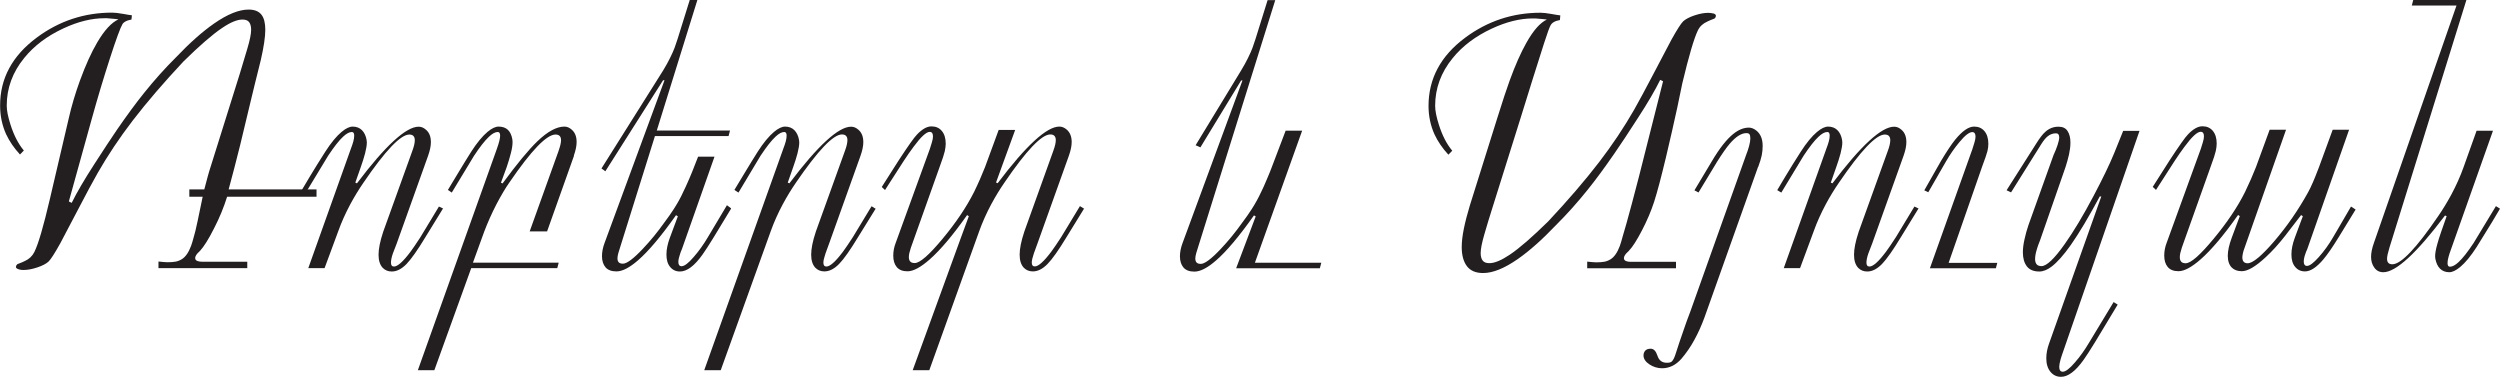 <?xml version="1.0" encoding="UTF-8"?> <svg xmlns="http://www.w3.org/2000/svg" id="Layer_2" data-name="Layer 2" viewBox="0 0 245.48 37"><defs><style> .cls-1 { fill: #231f20; } </style></defs><g id="Layer_1-2" data-name="Layer 1"><g><path class="cls-1" d="M31.12,19.32h-8.82c-.32,1.02-.74,2.06-1.29,3.12-.54,1.07-1,1.79-1.36,2.18-.13,.12-.22,.21-.28,.28-.17,.21-.24,.39-.19,.54,.04,.09,.11,.16,.24,.2,.12,.04,.27,.06,.43,.06h4.43v.63H15.56v-.65c.15,.02,.32,.04,.52,.05s.31,.02,.36,.02c.32,0,.59-.02,.81-.06s.43-.13,.62-.25c.35-.22,.65-.65,.89-1.29,.08-.21,.17-.52,.28-.93,.08-.23,.2-.75,.37-1.54s.33-1.58,.49-2.36h-1.31v-.72h1.47c.16-.62,.28-1.05,.34-1.28,.06-.23,.18-.63,.36-1.19l2.78-8.87c.25-.81,.49-1.63,.74-2.46,.25-.84,.38-1.46,.38-1.88,0-.33-.07-.58-.2-.75-.13-.17-.35-.25-.66-.25-.51,0-1.17,.27-1.98,.82-.96,.64-2.22,1.74-3.8,3.29-1.92,2.05-3.59,3.99-4.99,5.81-1.31,1.71-2.45,3.42-3.43,5.13-.47,.82-1.11,2.02-1.94,3.61-1,1.91-1.58,3.01-1.73,3.29-.55,.99-.94,1.6-1.16,1.81s-.6,.41-1.11,.58c-.51,.17-.96,.25-1.33,.25-.16,0-.3-.01-.4-.04-.25-.06-.37-.15-.37-.26,0-.08,.04-.16,.12-.25,.02-.02,.11-.06,.25-.11,.14-.05,.31-.12,.51-.22,.42-.19,.73-.48,.93-.88,.4-.8,.9-2.53,1.52-5.18l1.86-7.95c.28-1.24,.65-2.47,1.1-3.71,.55-1.5,1.11-2.75,1.7-3.75,.7-1.19,1.39-1.94,2.08-2.26-.05-.01-.16-.02-.32-.04s-.32-.02-.46-.04c-.14-.01-.26-.02-.35-.03-.09,0-.17,0-.25,0-1.25,0-2.59,.33-4.03,1-1.59,.74-2.87,1.7-3.85,2.91-1.14,1.4-1.71,2.96-1.71,4.67,0,.47,.12,1.09,.37,1.87,.33,1.04,.76,1.88,1.31,2.54l-.38,.39c-.58-.63-1.04-1.3-1.37-2.01-.38-.85-.58-1.78-.58-2.78C0,7.71,1.2,5.48,3.61,3.69c2.19-1.63,4.66-2.45,7.4-2.45,.26,0,.61,.04,1.06,.12s.74,.13,.88,.14l-.04,.42c-.16,.04-.29,.06-.37,.09-.25,.09-.42,.21-.51,.35-.21,.35-.63,1.49-1.25,3.41-.62,1.92-1.21,3.88-1.76,5.87l-2.26,8.14,.28,.14c.5-1.02,1.24-2.28,2.22-3.8,.95-1.47,1.69-2.6,2.24-3.4,.95-1.38,1.83-2.58,2.66-3.61,.98-1.22,2.01-2.38,3.1-3.46,1.35-1.42,2.61-2.54,3.76-3.34,1.31-.91,2.44-1.37,3.39-1.37,.58,0,1,.17,1.26,.5,.26,.33,.38,.83,.38,1.48,0,.71-.15,1.7-.44,2.97-.25,.97-.44,1.75-.58,2.33-.14,.58-.29,1.19-.44,1.82-.61,2.57-.95,3.98-1.02,4.25-.37,1.5-.75,2.94-1.12,4.31h8.63v.72Z"></path><path class="cls-1" d="M43.49,20.49l-1.72,2.8c-.76,1.26-1.38,2.14-1.85,2.63-.48,.49-.96,.74-1.45,.74-.36,0-.65-.12-.88-.35-.28-.29-.42-.72-.42-1.3,0-.29,.04-.62,.11-.98,.07-.36,.19-.79,.35-1.28l2.85-7.91c.17-.45,.25-.81,.25-1.07,0-.37-.18-.56-.54-.56-.85,0-2.36,1.58-4.51,4.74-.44,.64-.87,1.34-1.28,2.1-.48,.9-.88,1.79-1.19,2.66l-1.34,3.62h-1.6s4.17-11.69,4.17-11.69c.11-.28,.19-.53,.25-.74s.09-.41,.09-.59c0-.23-.08-.35-.23-.35-.25,0-.53,.15-.86,.46-.41,.38-.9,1.01-1.47,1.87l-2.19,3.62-.4-.24c.33-.56,.59-1,.79-1.33,.49-.81,.99-1.62,1.51-2.43,.57-.89,1.11-1.54,1.61-1.96,.42-.35,.78-.52,1.09-.52,.37,0,.68,.12,.91,.35s.39,.56,.46,.98c.01,.05,.02,.12,.02,.23,0,.27-.06,.62-.17,1.06s-.26,.88-.42,1.34l-.54,1.54,.16,.07c2.8-3.71,4.82-5.56,6.06-5.56,.26,0,.5,.1,.73,.31,.32,.28,.47,.68,.47,1.21,0,.37-.09,.82-.28,1.35l-3.08,8.61c-.2,.5-.32,.82-.37,.96-.13,.37-.19,.68-.19,.91,0,.26,.1,.38,.3,.38,.35,0,.89-.48,1.61-1.44,.23-.31,.56-.79,.98-1.44l1.82-3.01,.44,.21Z"></path><path class="cls-1" d="M56.36,15.3l-2.64,7.42h-1.71s2.83-7.88,2.83-7.88c.16-.46,.25-.81,.25-1.07,0-.37-.18-.56-.54-.56-.88,0-2.38,1.56-4.52,4.69-.41,.58-.83,1.3-1.28,2.15-.48,.93-.88,1.84-1.21,2.71l-1.1,3.03h8.42l-.14,.54h-8.45l-3.62,10.02h-1.62s7.75-21.71,7.75-21.71c.22-.61,.33-1.05,.33-1.33,0-.23-.08-.35-.23-.35-.25,0-.53,.15-.86,.46-.41,.38-.9,1.01-1.47,1.87l-2.19,3.62-.38-.26c.33-.55,.59-.99,.79-1.31,.63-1.05,1.13-1.86,1.49-2.43,.57-.89,1.11-1.54,1.61-1.96,.42-.35,.78-.52,1.09-.52,.76,0,1.21,.42,1.35,1.26,.01,.05,.02,.13,.02,.24,0,.3-.05,.68-.17,1.12-.11,.44-.25,.9-.41,1.37l-.56,1.52,.16,.07c1.4-1.91,2.54-3.29,3.41-4.13,1.01-.97,1.9-1.45,2.66-1.45,.26,0,.5,.1,.73,.31,.32,.28,.47,.68,.47,1.21,0,.37-.09,.82-.28,1.35Z"></path><path class="cls-1" d="M71.79,20.48l-1.71,2.82c-.48,.78-.85,1.35-1.1,1.7-.79,1.11-1.53,1.66-2.21,1.66-.4,0-.72-.15-.96-.44-.25-.29-.37-.7-.37-1.23,0-.49,.11-1.03,.33-1.63l.79-2.12-.18-.11c-1.45,2.05-2.69,3.53-3.73,4.43-.83,.72-1.53,1.09-2.12,1.09-.48,0-.83-.13-1.07-.4-.23-.27-.35-.64-.35-1.1,0-.42,.09-.86,.26-1.31l5.88-15.96h-.14s-5.67,8.94-5.67,8.94l-.38-.28,6.06-9.63c.26-.42,.48-.83,.68-1.23s.34-.73,.44-.99c.09-.26,.19-.55,.3-.88,.02-.08,.1-.33,.23-.74l.96-3.08h.75l-3.99,12.83h7.19l-.14,.54h-7.23l-3.43,10.96c-.06,.17-.11,.36-.17,.55-.05,.19-.08,.36-.08,.5,0,.16,.04,.29,.12,.38,.08,.09,.22,.14,.42,.14,.38,0,1.04-.49,1.96-1.47,.75-.79,1.44-1.64,2.08-2.54,.37-.49,.69-.95,.96-1.37,.36-.56,.67-1.11,.91-1.65,.15-.29,.35-.73,.6-1.31,.21-.49,.37-.88,.47-1.15l.4-1.02h1.61l-3.2,9.08c-.08,.19-.14,.33-.17,.44-.12,.34-.18,.61-.18,.82,0,.28,.11,.42,.32,.42,.27,0,.67-.3,1.19-.91,.49-.56,.96-1.21,1.4-1.96l1.86-3.12,.4,.3Z"></path><path class="cls-1" d="M85.97,20.51l-1.72,2.78c-.77,1.27-1.39,2.15-1.86,2.63s-.95,.73-1.44,.73c-.36,0-.65-.12-.88-.35-.28-.29-.42-.72-.42-1.3,0-.29,.04-.62,.11-.98,.07-.36,.19-.79,.35-1.28l2.85-7.91c.17-.45,.25-.81,.25-1.07,0-.37-.18-.56-.54-.56-.85,0-2.36,1.58-4.52,4.74-.44,.64-.87,1.34-1.28,2.1-.48,.9-.88,1.79-1.19,2.66l-4.91,13.65h-1.62s7.75-21.71,7.75-21.71c.11-.28,.19-.53,.25-.74s.09-.41,.09-.59c0-.23-.08-.35-.23-.35-.25,0-.53,.15-.86,.46-.41,.38-.9,1.01-1.47,1.87l-2.17,3.62-.4-.26c.33-.55,.59-.99,.79-1.31,.63-1.05,1.13-1.86,1.49-2.43,.57-.89,1.11-1.54,1.61-1.96,.42-.35,.78-.52,1.09-.52,.37,0,.68,.12,.91,.35s.39,.56,.46,.98c.01,.05,.02,.12,.02,.23,0,.27-.06,.62-.17,1.06s-.26,.88-.42,1.34l-.54,1.54,.16,.07c2.8-3.71,4.82-5.56,6.06-5.56,.26,0,.5,.1,.73,.31,.32,.28,.47,.68,.47,1.21,0,.37-.09,.82-.28,1.35l-3.08,8.61c-.16,.42-.28,.74-.35,.96-.14,.41-.21,.71-.21,.91,0,.26,.1,.38,.3,.38,.35,0,.89-.48,1.61-1.44,.23-.31,.56-.79,.98-1.44l1.84-3.04,.42,.26Z"></path><path class="cls-1" d="M106.43,20.51l-1.71,2.78c-.77,1.27-1.39,2.15-1.86,2.63-.47,.48-.95,.73-1.44,.73-.36,0-.65-.12-.88-.35-.28-.29-.42-.72-.42-1.3,0-.29,.04-.62,.11-.98,.07-.36,.19-.79,.35-1.28l2.84-7.91c.17-.46,.25-.81,.25-1.07,0-.37-.18-.56-.54-.56-.85,0-2.36,1.58-4.51,4.74-.44,.64-.87,1.34-1.28,2.1-.48,.9-.88,1.79-1.19,2.66l-4.9,13.65h-1.63s4.73-13,4.73-13l.78-2.12-.17-.11c-1.39,1.97-2.61,3.42-3.68,4.36-.88,.77-1.6,1.16-2.17,1.16-.48,0-.83-.14-1.06-.42-.23-.28-.34-.65-.34-1.12,0-.42,.08-.85,.25-1.28l3.34-9.19c.06-.18,.13-.39,.2-.64,.08-.25,.11-.45,.11-.6,0-.29-.11-.44-.32-.44-.34,0-.87,.49-1.59,1.47-.33,.44-.66,.92-1,1.44l-1.8,2.8-.32-.3,1.66-2.61c.93-1.42,1.53-2.27,1.8-2.54,.51-.54,.99-.8,1.42-.8s.77,.15,1.02,.45,.38,.71,.38,1.25c0,.21-.03,.45-.09,.73-.06,.27-.22,.78-.5,1.53l-2.83,7.95c-.07,.22-.12,.39-.15,.52-.03,.12-.05,.26-.05,.41,0,.17,.04,.32,.13,.42,.09,.11,.24,.16,.45,.16,.5,0,1.41-.79,2.73-2.38,1.32-1.59,2.35-3.12,3.1-4.61,.42-.86,.77-1.67,1.07-2.43l1.34-3.65h1.62s-1.88,5.16-1.88,5.16l.16,.07c2.8-3.71,4.82-5.56,6.06-5.56,.26,0,.5,.1,.74,.31,.31,.28,.47,.68,.47,1.21,0,.37-.09,.82-.28,1.35l-3.08,8.61c-.16,.42-.28,.74-.35,.96-.14,.41-.21,.71-.21,.91,0,.26,.1,.38,.3,.38,.35,0,.89-.48,1.61-1.44,.23-.31,.56-.79,.98-1.44l1.84-3.04,.42,.26Z"></path><path class="cls-1" d="M129.74,25.8l-.14,.54h-8.22l1.92-5.09-.17-.1c-1.45,2.05-2.69,3.53-3.73,4.43-.83,.72-1.53,1.09-2.12,1.09-.48,0-.83-.13-1.07-.4-.23-.27-.35-.64-.35-1.1,0-.42,.09-.86,.26-1.31l5.88-15.96h-.13l-4,6.57-.47-.21,4.46-7.33c.26-.42,.48-.83,.68-1.23s.34-.73,.44-.99c.09-.26,.19-.55,.3-.88,.02-.08,.1-.33,.23-.74l.96-3.08h.75l-7.6,24.33c-.06,.17-.11,.36-.17,.55-.05,.19-.08,.36-.08,.5,0,.16,.04,.29,.12,.38,.08,.09,.22,.14,.42,.14,.38,0,1.04-.49,1.96-1.47,.75-.79,1.44-1.64,2.08-2.54,.37-.49,.69-.95,.96-1.37,.36-.56,.66-1.11,.91-1.65,.15-.29,.35-.73,.59-1.31,.21-.49,.37-.88,.47-1.16l1.36-3.58h1.62s-4.64,12.97-4.64,12.97h6.51Z"></path><path class="cls-1" d="M168.4,1.79s-.11,.06-.25,.11c-.14,.05-.31,.12-.51,.22-.43,.19-.74,.48-.93,.88-.37,.77-.88,2.5-1.52,5.18-.16,.79-.33,1.58-.49,2.36-.34,1.56-.71,3.2-1.12,4.92-.47,1.96-.85,3.4-1.15,4.33-.3,.93-.7,1.87-1.2,2.83s-.92,1.63-1.29,2.01c-.13,.12-.22,.21-.28,.28-.17,.21-.24,.39-.19,.54,.04,.09,.11,.16,.24,.2,.12,.04,.26,.06,.43,.06h4.43v.63h-8.72v-.65c.15,.02,.32,.04,.52,.05s.31,.02,.36,.02c.32,0,.59-.02,.81-.06s.43-.13,.62-.25c.35-.22,.65-.65,.89-1.29,.08-.21,.17-.52,.28-.93,.2-.64,.5-1.72,.91-3.25,.41-1.52,.94-3.58,1.59-6.19l1.47-5.81-.28-.14c-.5,1.02-1.23,2.27-2.2,3.76-.96,1.49-1.72,2.64-2.27,3.43-.95,1.38-1.83,2.58-2.66,3.61-.98,1.22-2.01,2.38-3.1,3.46-1.35,1.42-2.61,2.54-3.76,3.34-1.31,.91-2.44,1.37-3.4,1.37-.71,0-1.24-.22-1.58-.66-.34-.44-.52-1.07-.52-1.88,0-.53,.07-1.13,.21-1.82,.14-.69,.34-1.45,.59-2.28l2.68-8.54c.55-1.75,.95-2.97,1.21-3.67,.55-1.52,1.1-2.77,1.66-3.76,.68-1.21,1.35-1.97,2.01-2.28-.05-.01-.16-.02-.32-.04s-.32-.02-.46-.04c-.14-.01-.26-.02-.35-.03-.09,0-.17,0-.25,0-1.25,0-2.59,.33-4.03,1-1.59,.74-2.87,1.7-3.85,2.91-1.14,1.4-1.71,2.96-1.71,4.67,0,.47,.12,1.09,.37,1.87,.33,1.04,.76,1.88,1.31,2.54l-.38,.39c-.58-.63-1.04-1.3-1.37-2.01-.38-.85-.58-1.78-.58-2.78,0-2.68,1.2-4.92,3.6-6.7,2.19-1.63,4.66-2.45,7.4-2.45,.26,0,.61,.04,1.06,.12s.74,.13,.88,.14l-.04,.46c-.16,.04-.29,.06-.37,.09-.25,.09-.42,.22-.52,.38-.11,.16-.33,.77-.67,1.82-.34,1.05-.71,2.22-1.11,3.5-.5,1.62-.9,2.92-1.21,3.89l-2.78,8.86c-.26,.82-.51,1.64-.75,2.47s-.37,1.45-.37,1.87c0,.33,.07,.57,.2,.74,.13,.17,.35,.25,.66,.25,.51,0,1.17-.28,1.98-.82,.96-.64,2.22-1.74,3.8-3.29,1.92-2.05,3.59-3.99,4.99-5.81,1.31-1.71,2.45-3.42,3.43-5.13,.47-.82,1.11-2.02,1.94-3.6,1-1.91,1.58-3.01,1.73-3.29,.55-.99,.94-1.6,1.16-1.81,.23-.21,.6-.41,1.11-.58,.51-.17,.96-.25,1.33-.25,.16,0,.33,.02,.51,.06,.17,.04,.26,.12,.26,.24,0,.08-.04,.16-.12,.25Z"></path><path class="cls-1" d="M172.63,16.38l-5.26,14.78c-.29,.79-.62,1.53-1,2.22-.37,.68-.8,1.3-1.27,1.85-.55,.62-1.18,.93-1.9,.93-.44,0-.86-.13-1.24-.38-.38-.25-.58-.55-.58-.88,0-.19,.06-.34,.17-.47,.12-.13,.3-.19,.54-.19,.29,0,.51,.23,.66,.69,.15,.46,.45,.69,.92,.69,.23,0,.39-.04,.47-.11,.14-.12,.27-.37,.39-.75,.21-.68,.5-1.53,.86-2.56,.13-.38,.32-.92,.58-1.59l5.48-15.38c.12-.3,.22-.6,.3-.9,.08-.3,.12-.54,.12-.74,0-.19-.03-.32-.08-.4s-.16-.12-.31-.12c-.49,0-1.04,.35-1.64,1.05-.34,.4-.75,.99-1.24,1.77l-1.82,3.01-.4-.21,1.7-2.84c.75-1.27,1.46-2.18,2.13-2.71,.51-.41,1.02-.61,1.52-.61,.23,0,.47,.09,.72,.28,.42,.33,.63,.83,.63,1.52,0,.32-.03,.62-.09,.92s-.18,.68-.35,1.15Z"></path><path class="cls-1" d="M188.37,20.49l-1.72,2.8c-.76,1.26-1.38,2.14-1.85,2.63-.48,.49-.96,.74-1.45,.74-.36,0-.65-.12-.88-.35-.28-.29-.42-.72-.42-1.3,0-.29,.04-.62,.11-.98,.07-.36,.19-.79,.35-1.28l2.85-7.91c.17-.45,.25-.81,.25-1.07,0-.37-.18-.56-.54-.56-.85,0-2.36,1.58-4.51,4.74-.44,.64-.87,1.34-1.28,2.1-.48,.9-.88,1.79-1.19,2.66l-1.34,3.62h-1.6s4.17-11.69,4.17-11.69c.11-.28,.19-.53,.25-.74s.09-.41,.09-.59c0-.23-.08-.35-.23-.35-.25,0-.53,.15-.86,.46-.41,.38-.9,1.01-1.47,1.87l-2.19,3.62-.4-.24c.33-.56,.59-1,.79-1.33,.49-.81,.99-1.62,1.51-2.43,.57-.89,1.11-1.54,1.61-1.96,.42-.35,.78-.52,1.09-.52,.37,0,.68,.12,.91,.35s.39,.56,.46,.98c.01,.05,.02,.12,.02,.23,0,.27-.06,.62-.17,1.06s-.26,.88-.42,1.34l-.54,1.54,.16,.07c2.8-3.71,4.82-5.56,6.06-5.56,.26,0,.5,.1,.73,.31,.32,.28,.47,.68,.47,1.21,0,.37-.09,.82-.28,1.35l-3.08,8.61c-.2,.5-.32,.82-.37,.96-.13,.37-.19,.68-.19,.91,0,.26,.1,.38,.3,.38,.35,0,.89-.48,1.61-1.44,.23-.31,.56-.79,.98-1.44l1.82-3.01,.44,.21Z"></path><path class="cls-1" d="M196.12,25.8l-.14,.54h-6.48l4.17-11.69c.06-.18,.13-.39,.2-.64,.08-.25,.11-.45,.11-.6,0-.29-.11-.44-.32-.44-.29,0-.71,.32-1.24,.96-.49,.58-.94,1.23-1.35,1.94l-1.73,3.01-.39-.19,1.66-2.92c.57-.95,1.03-1.63,1.37-2.05,.7-.86,1.32-1.29,1.86-1.29,.43,0,.77,.15,1.02,.45,.25,.3,.38,.71,.38,1.25,0,.23-.03,.47-.09,.71-.06,.24-.23,.75-.53,1.55l-3.28,9.42h4.77Z"></path><path class="cls-1" d="M210.09,12.83l-7.63,22.05c-.06,.16-.1,.29-.12,.38-.09,.33-.14,.58-.14,.75,0,.33,.12,.49,.35,.49,.27,0,.67-.3,1.19-.91,.49-.56,.96-1.21,1.4-1.96l2.4-3.97,.4,.25-2.25,3.73c-.48,.78-.85,1.35-1.1,1.7-.79,1.11-1.53,1.66-2.21,1.66-.42,0-.77-.16-1.04-.49-.27-.33-.41-.77-.41-1.33,0-.46,.09-.95,.28-1.47l5.12-14.42h-.15c-1.08,2.01-2.02,3.59-2.84,4.76-.7,.99-1.33,1.7-1.88,2.12-.43,.33-.84,.49-1.21,.49-.56,0-.97-.17-1.23-.51-.26-.34-.39-.8-.39-1.38,0-.36,.05-.79,.16-1.27,.1-.48,.24-.96,.4-1.43l2.45-6.84c.16-.35,.3-.68,.4-1s.16-.56,.16-.74c0-.27-.11-.4-.32-.4-.3,0-.58,.1-.82,.3-.2,.16-.4,.41-.61,.74l-2.98,4.76-.44-.21,2.91-4.58c.35-.56,.65-.95,.91-1.17,.37-.33,.8-.49,1.28-.49,.41,0,.71,.14,.89,.43,.19,.29,.28,.66,.28,1.13,0,.37-.05,.76-.14,1.17s-.21,.82-.34,1.23l-2.49,7.16c-.17,.42-.28,.74-.34,.96-.11,.36-.16,.67-.16,.92s.07,.46,.21,.57c.11,.08,.25,.12,.42,.12,.5,0,1.27-.73,2.29-2.18,.85-1.2,1.79-2.76,2.8-4.67,.92-1.74,1.6-3.15,2.05-4.25l.88-2.18h1.61Z"></path><path class="cls-1" d="M231.3,20.58l-1.66,2.71c-.6,.98-1.11,1.72-1.54,2.22-.65,.76-1.24,1.14-1.77,1.14-.4,0-.72-.15-.96-.44-.25-.29-.37-.7-.37-1.23,0-.49,.11-1.03,.33-1.63l.79-2.12-.17-.11-1.58,2.05c-.61,.78-1.24,1.48-1.89,2.08-.99,.92-1.77,1.38-2.35,1.38-.42,0-.75-.12-.98-.35-.27-.27-.4-.66-.4-1.17,0-.48,.13-1.07,.39-1.77l.79-2.12-.17-.11c-1.39,1.97-2.61,3.42-3.68,4.36-.88,.77-1.6,1.16-2.17,1.16-.48,0-.83-.14-1.06-.42-.23-.28-.34-.65-.34-1.12,0-.42,.08-.85,.25-1.28l3.34-9.19c.06-.18,.13-.39,.2-.64,.08-.25,.11-.45,.11-.6,0-.29-.11-.44-.32-.44-.34,0-.87,.49-1.59,1.47-.33,.44-.66,.92-1,1.44l-1.8,2.8-.32-.3,1.66-2.61c.93-1.42,1.53-2.27,1.8-2.54,.51-.54,.99-.8,1.42-.8s.77,.15,1.02,.45,.38,.71,.38,1.25c0,.21-.03,.45-.09,.73-.06,.27-.22,.78-.5,1.53l-2.83,7.95c-.07,.23-.12,.4-.15,.53-.03,.12-.05,.27-.05,.42,0,.18,.04,.32,.13,.43,.09,.11,.24,.16,.45,.16,.5,0,1.41-.8,2.73-2.39s2.36-3.13,3.1-4.62c.42-.87,.77-1.68,1.07-2.44l1.34-3.66h1.61s-4.13,11.76-4.13,11.76c-.04,.09-.07,.22-.11,.39-.03,.16-.05,.29-.05,.38,0,.38,.17,.58,.52,.58,.5,0,1.37-.72,2.6-2.15,1.28-1.49,2.39-3.11,3.34-4.83,.14-.25,.3-.58,.49-1.02,.12-.27,.31-.75,.58-1.45l1.34-3.66h1.61s-4.11,11.73-4.11,11.73c-.08,.17-.14,.31-.17,.42-.12,.32-.17,.59-.17,.8,0,.28,.11,.42,.32,.42,.26,0,.64-.29,1.15-.86,.51-.57,.99-1.23,1.42-1.97l1.75-3,.46,.3Z"></path><path class="cls-1" d="M245.48,20.49c-.33,.56-.59,1-.79,1.33-.49,.81-.99,1.62-1.5,2.43-.57,.89-1.11,1.54-1.61,1.96-.42,.35-.78,.52-1.08,.52-.37,0-.68-.12-.91-.35s-.38-.56-.46-.98c-.01-.05-.02-.12-.02-.23,0-.27,.06-.64,.19-1.12,.09-.35,.23-.78,.4-1.28l.54-1.54-.16-.07c-2.8,3.71-4.82,5.57-6.06,5.57-.37,0-.67-.15-.88-.45-.22-.3-.32-.65-.32-1.06,0-.38,.09-.84,.28-1.37L241.21,.54h-4.39l.14-.54h5.22l-7.56,24.33c-.15,.49-.23,.85-.23,1.08,0,.36,.17,.54,.52,.54,.85,0,2.36-1.58,4.51-4.74,.44-.64,.87-1.34,1.28-2.1,.48-.9,.88-1.79,1.19-2.66l1.29-3.61h1.61s-4.13,11.67-4.13,11.67c-.1,.28-.19,.53-.24,.74-.06,.22-.09,.41-.09,.59,0,.23,.08,.35,.23,.35,.25,0,.53-.15,.86-.46,.41-.38,.9-1.01,1.47-1.87l2.19-3.62,.4,.25Z"></path></g></g></svg> 